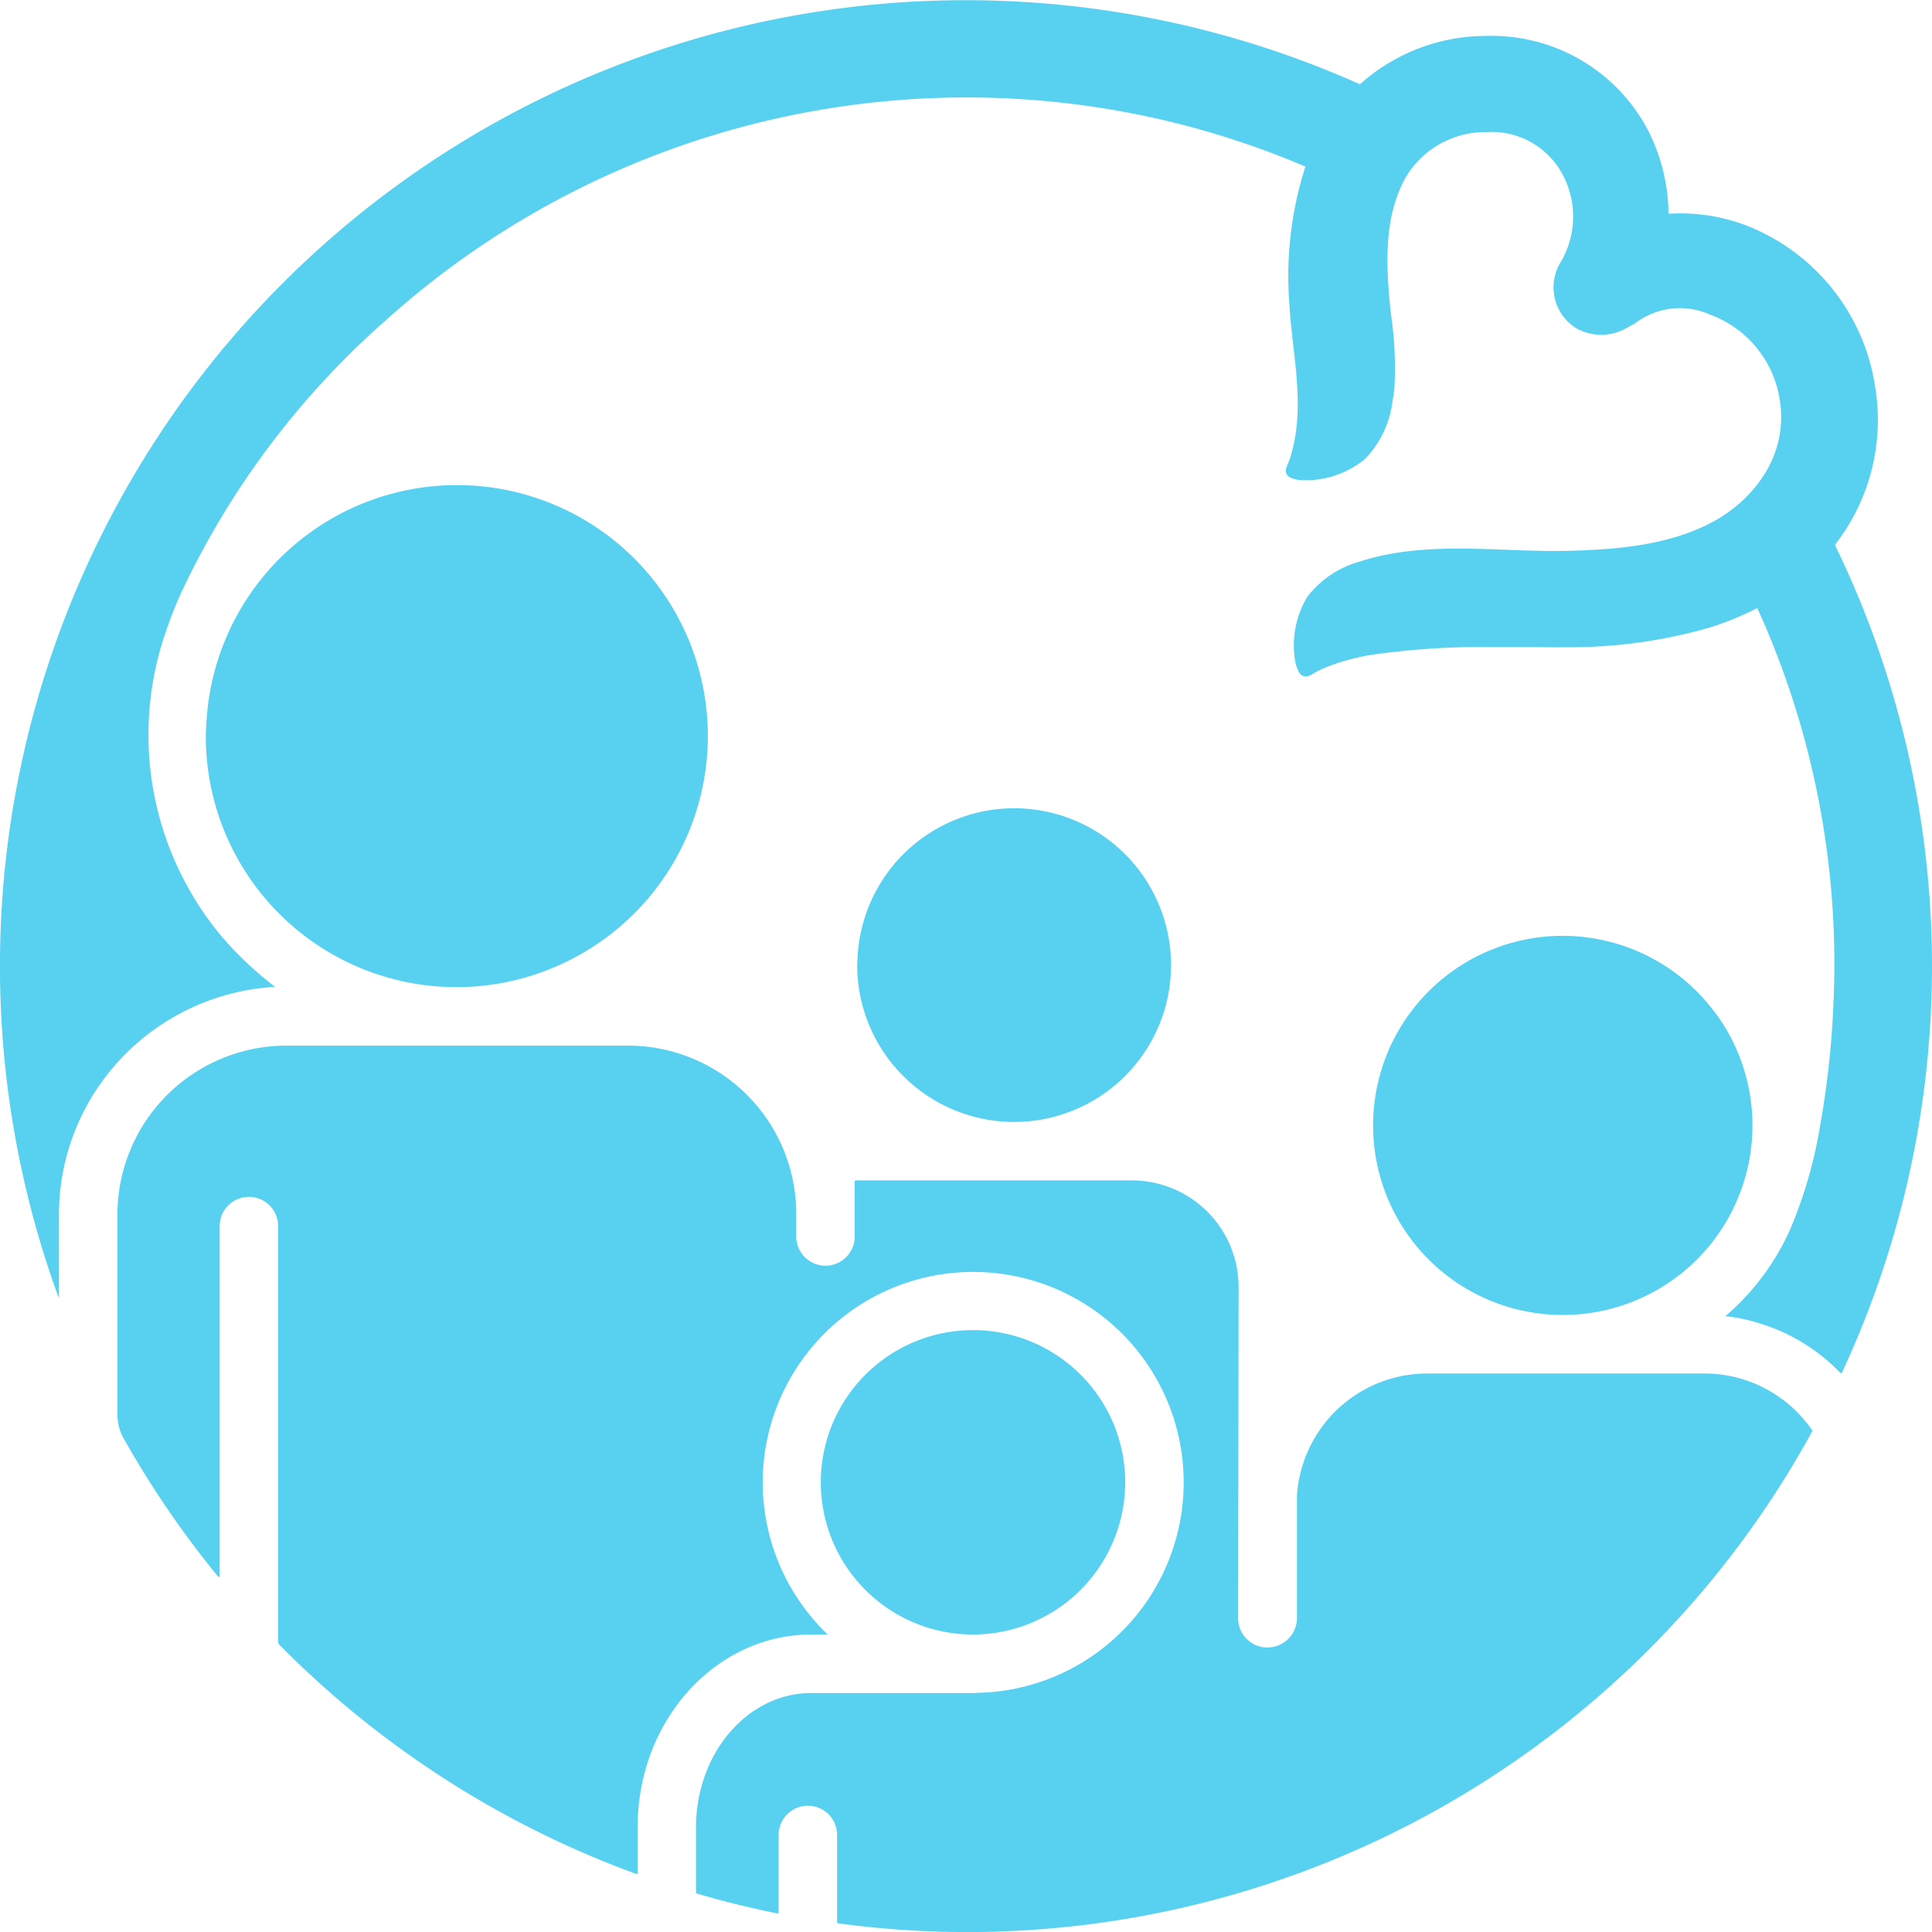<svg id="Group_2183" data-name="Group 2183" xmlns="http://www.w3.org/2000/svg" width="145.692" height="145.691" viewBox="0 0 145.692 145.691">
  <path id="Path_2286" data-name="Path 2286" d="M227.525,341.154a9.809,9.809,0,0,0-4.756-1.229H201.857a9.851,9.851,0,0,0-9.82,9.145v9.317a2.235,2.235,0,0,1-2.24,2.2,2.2,2.2,0,0,1-2.2-2.2l.035-24.977a8.046,8.046,0,0,0-8.045-8.046H158.756a.073.073,0,0,0-.072.072v4.156a2.2,2.2,0,1,1-4.408,0v-1.71A12.686,12.686,0,0,0,141.59,315.2H115.769a12.754,12.754,0,0,0-12.685,12.685v15.13a3.679,3.679,0,0,0,.467,1.8,73.189,73.189,0,0,0,7.128,10.429.067.067,0,0,0,.117-.042V328.809a2.2,2.2,0,1,1,4.408,0v31.355a.3.3,0,0,0,.086.208,73.06,73.06,0,0,0,26.918,17.29.076.076,0,0,0,.1-.071v-3.5c0-.1.012-.2.014-.3a15.762,15.762,0,0,1,.521-3.766c1.594-6.011,6.62-10.417,12.566-10.417h1.241a15.872,15.872,0,1,1,11.186,4.4v.012H155.41c-4.03,0-7.419,3.2-8.4,7.519a11.566,11.566,0,0,0-.294,2.555v4.975a.074.074,0,0,0,.054.072c2,.581,4.026,1.086,6.089,1.5a.075.075,0,0,0,.089-.074v-5.845a2.2,2.2,0,0,1,4.408,0v6.589a.076.076,0,0,0,.065.075,72.63,72.63,0,0,0,73.465-37.093.088.088,0,0,0,0-.093A9.928,9.928,0,0,0,227.525,341.154Z" transform="translate(-94.23 -236.349)" fill="#57d1ef"/>
  <path id="Path_2287" data-name="Path 2287" d="M207.318,359.553a11.478,11.478,0,1,0-11.479,11.478A11.491,11.491,0,0,0,207.318,359.553Z" transform="translate(-122.465 -247.771)" fill="#57d1ef"/>
  <path id="Path_2288" data-name="Path 2288" d="M262.486,331.1a14.291,14.291,0,0,0,11.8-22.371c-.111-.161-.234-.312-.35-.469a14.295,14.295,0,1,0-11.451,22.84Z" transform="translate(-144.636 -231.938)" fill="#57d1ef"/>
  <path id="Path_2289" data-name="Path 2289" d="M140.93,286.153a18.918,18.918,0,1,0-27.556-18.216c-.037.471-.073.943-.073,1.423a18.9,18.9,0,0,0,27.63,16.793Z" transform="translate(-97.779 -213.85)" fill="#57d1ef"/>
  <path id="Path_2290" data-name="Path 2290" d="M200.389,311.429A11.827,11.827,0,1,0,188.6,298.889c-.013.237-.036.472-.036.712A11.84,11.84,0,0,0,200.389,311.429Z" transform="translate(-123.924 -226.823)" fill="#57d1ef"/>
  <path id="Path_2291" data-name="Path 2291" d="M227.9,235.482l.012-.01c0-.008,0-.02-.006-.027a15.317,15.317,0,0,0,3.006-11.96,15.524,15.524,0,0,0-9.962-12.2,14,14,0,0,0-5.611-.786,14.066,14.066,0,0,0-1.674-6.541,13.329,13.329,0,0,0-12.053-6.871,14.274,14.274,0,0,0-9.53,3.634c-.039-.017-.08-.02-.119-.035a72.834,72.834,0,0,0-98,91.608v-6.379a17.151,17.151,0,0,1,3.461-10.269,17.333,17.333,0,0,1,12.837-6.85,26.563,26.563,0,0,1-3.956-3.714,23.692,23.692,0,0,1-4.269-23.1c.315-.934.675-1.852,1.073-2.753A62.934,62.934,0,0,1,118.6,218.54,65.468,65.468,0,0,1,175.739,203.1a65.007,65.007,0,0,1,12.234,3.848l.008,0-.049.076a27.009,27.009,0,0,0-1.187,10.2c.181,3.441,1.055,6.953.386,10.385a12.572,12.572,0,0,1-.332,1.33c-.1.335-.409.781-.285,1.139a.64.64,0,0,0,.4.354,4.468,4.468,0,0,0,.574.148,7.064,7.064,0,0,0,4.935-1.566,7.454,7.454,0,0,0,2.066-4.136c.067-.4.133-.8.178-1.2a27.528,27.528,0,0,0-.28-5.754c-.341-3.47-.592-7.147,1.195-10.273a6.975,6.975,0,0,1,6.048-3.311,6.052,6.052,0,0,1,5.681,3.123,6.728,6.728,0,0,1-.09,6.659,3.633,3.633,0,0,0,1.144,5,3.846,3.846,0,0,0,3.833-.022c.076-.045.151-.074.221-.124a3.61,3.61,0,0,0,.479-.273,5.55,5.55,0,0,1,5.554-.607,8.156,8.156,0,0,1,5.287,6.509c.642,4.115-1.977,7.645-5.536,9.371-3.114,1.511-6.661,1.822-10.072,1.932-5.014.161-10.108-.73-15.049.518-.394.1-.78.221-1.168.342a7.451,7.451,0,0,0-3.811,2.618,7.054,7.054,0,0,0-.868,5.1,4.21,4.21,0,0,0,.226.548.638.638,0,0,0,.406.35c.371.074.771-.29,1.089-.439a12.585,12.585,0,0,1,1.271-.512,16.925,16.925,0,0,1,2.72-.675,58.528,58.528,0,0,1,9.238-.583q1.086,0,2.173,0,.9,0,1.81.013c.507.006,1.014,0,1.521,0a38.284,38.284,0,0,0,10.772-1.491,22.244,22.244,0,0,0,3.568-1.468h0c.433.951.847,1.912,1.233,2.884a64.808,64.808,0,0,1,4.515,26.944,67.853,67.853,0,0,1-.972,9.023,34.211,34.211,0,0,1-2.26,7.929,18.526,18.526,0,0,1-4.925,6.631,11.323,11.323,0,0,1,2.436.489,14.085,14.085,0,0,1,6.234,3.775.08.08,0,0,0,.131-.022,72.582,72.582,0,0,0-.527-62.4Z" transform="translate(-89.517 -194.378)" fill="#57d1ef"/>
</svg>
